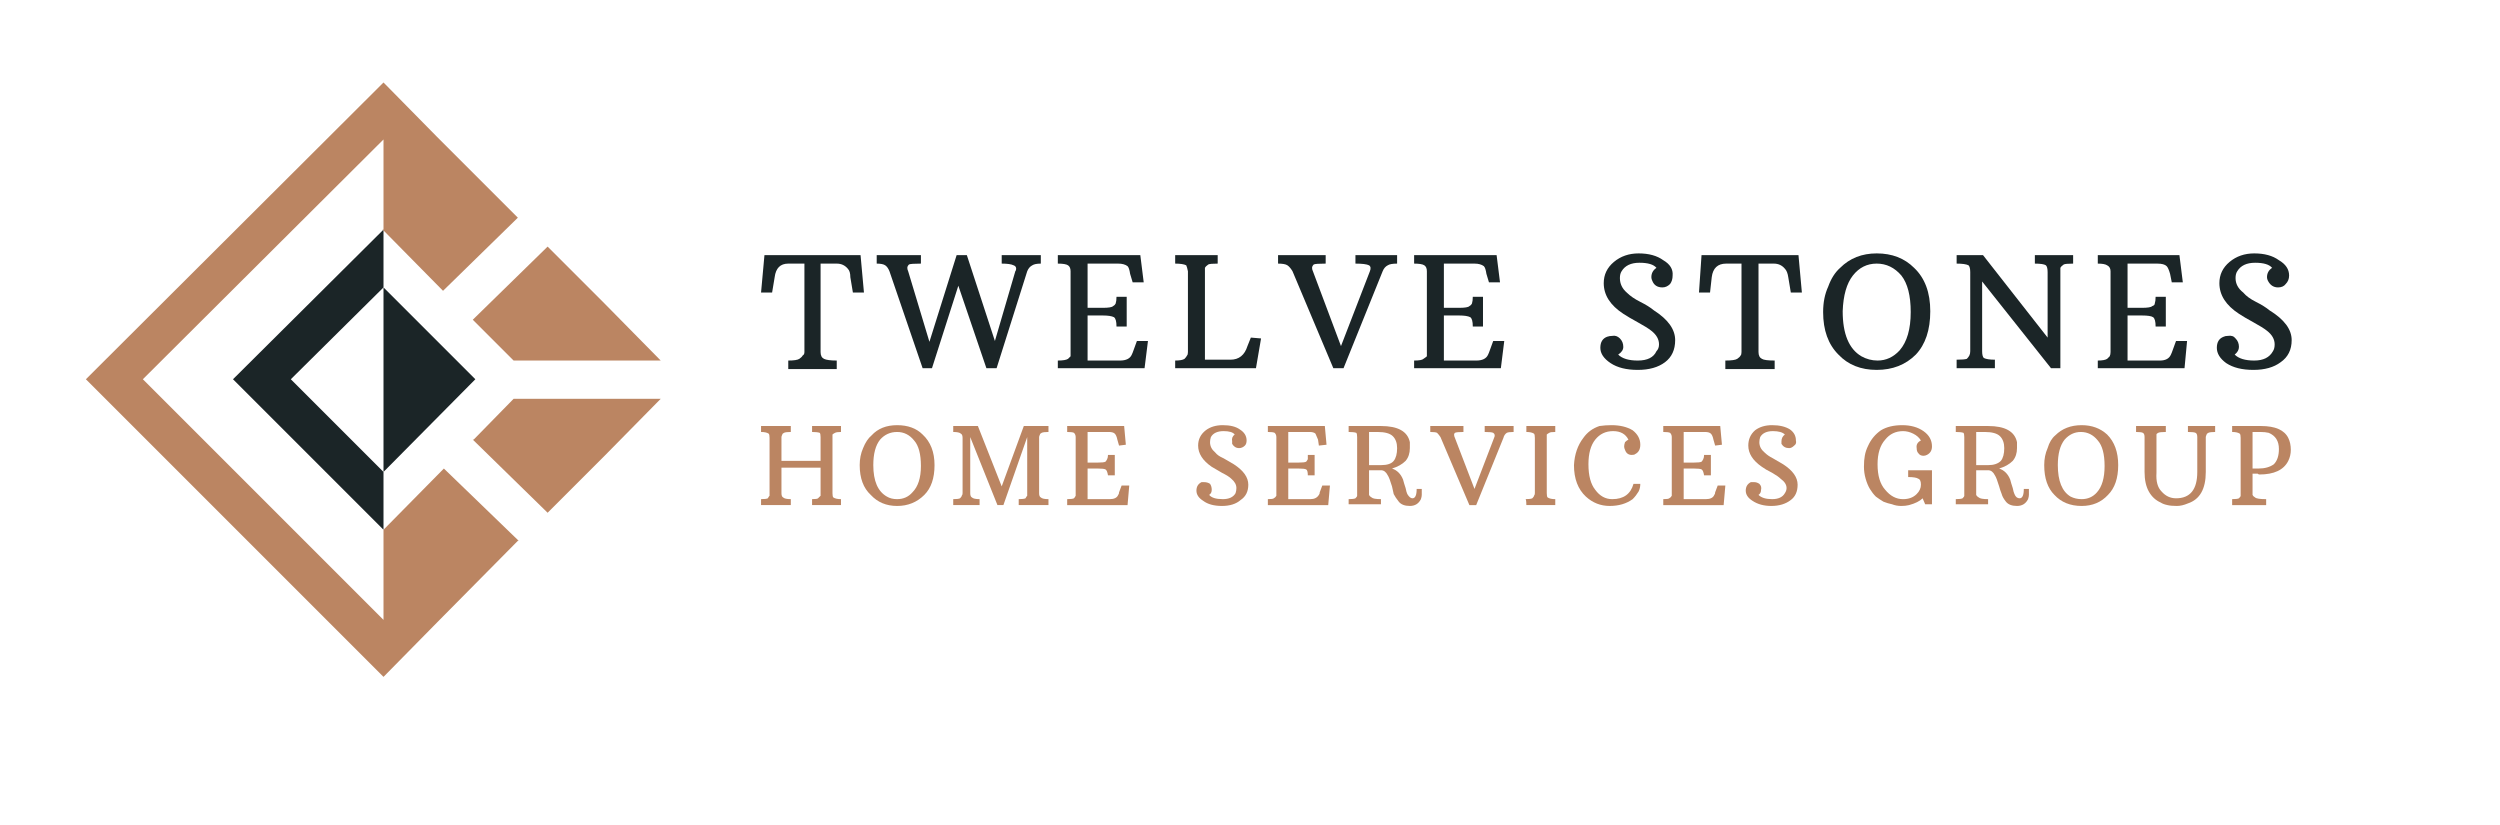 <svg version="1.2" xmlns="http://www.w3.org/2000/svg" viewBox="0 0 294 97" width="294" height="97">
	<title>12 stones Main logo Horizontal (1)-svg</title>
	<style>
		.s0 { fill: #1b2527 } 
		.s1 { fill: #bb8562 } 
	</style>
	<filter id="f0">
		<feFlood flood-color="#ffffff" flood-opacity="1" />
		<feBlend mode="normal" in2="SourceGraphic"/>
		<feComposite in2="SourceAlpha" operator="in" />
	</filter>
	<g id="Layer" filter="url(#f0)">
		<g id="Layer">
			<path id="Layer" class="s0" d="m92.7 42.4q1 0 1.3-0.2 0.3-0.2 0.4-0.4 0.2-0.1 0.2-0.4v-10.4h-1.9q-1.4 0-1.6 1.6l-0.3 1.8h-1.3l0.4-4.4h11.3l0.4 4.4h-1.3l-0.3-1.8q0-0.7-0.3-1-0.5-0.6-1.3-0.6h-1.9v10.4q0 0.6 0.4 0.8 0.4 0.2 1.5 0.2v1h-5.7z"/>
			<path id="Layer" class="s0" d="m104.6 31.9q-0.2-0.5-0.5-0.7-0.3-0.2-1-0.2v-1h5.2v1q-1.2 0-1.4 0.1-0.2 0.2-0.2 0.4 0 0.2 0.1 0.4l2.5 8.3 3.2-10.2h1.2l3.3 10.1 2.4-8.2q0.1-0.1 0.1-0.3 0-0.3-0.3-0.4-0.4-0.2-1.4-0.2v-1h4.6v1q-0.7 0-1 0.2-0.4 0.2-0.6 0.7l-3.6 11.4h-1.2l-3.3-9.7-3.1 9.7h-1.1z"/>
			<path id="Layer" class="s0" d="m124.4 42.4q0.9 0 1.2-0.2 0.2-0.2 0.3-0.3 0-0.2 0-0.5v-9.5q0-0.5-0.3-0.7-0.3-0.2-1.2-0.2v-1h9.7l0.4 3.2h-1.3l-0.3-1q-0.1-0.7-0.3-0.9-0.4-0.3-1.1-0.3h-3.6v5.2h1.8q1 0 1.2-0.2 0.2-0.1 0.3-0.3 0.1-0.3 0.1-0.8h1.2v3.5h-1.2q0-0.9-0.3-1.1-0.4-0.2-1.3-0.2h-1.8v5.3h3.8q1.1 0 1.4-0.7 0.1-0.2 0.2-0.5l0.4-1.1h1.3l-0.4 3.2h-10.2z"/>
			<path id="Layer" class="s0" d="m138.2 42.4q0.8 0 1.1-0.2 0.2-0.2 0.3-0.4 0.1-0.1 0.1-0.4v-9.5q-0.1-0.5-0.2-0.7-0.4-0.2-1.3-0.2v-1h5v1q-0.9 0-1.1 0.1-0.3 0.2-0.4 0.4 0 0.2 0 0.4v10.4h3q1.5 0 2-1.6l0.4-1 1.2 0.1-0.6 3.5h-9.5c0 0 0-0.9 0-0.9z"/>
			<path id="Layer" class="s0" d="m152 31.9q-0.3-0.5-0.6-0.7-0.3-0.2-1.1-0.2v-1h5.6v1q-1.2 0-1.4 0.1-0.2 0.2-0.2 0.4 0 0.2 0.1 0.4l3.3 8.8 3.4-8.8q0.2-0.5-0.1-0.7-0.4-0.2-1.6-0.2v-1h4.9v1q-0.8 0-1.1 0.2-0.4 0.2-0.6 0.7l-4.6 11.4h-1.2z"/>
			<path id="Layer" class="s0" d="m166.3 42.4q0.9 0 1.1-0.2 0.3-0.2 0.4-0.3 0-0.2 0-0.5v-9.5q0-0.5-0.3-0.7-0.3-0.2-1.2-0.2v-1h9.7l0.4 3.2h-1.3l-0.3-1q-0.1-0.7-0.3-0.9-0.4-0.3-1.1-0.3h-3.6v5.2h1.8q1 0 1.2-0.2 0.2-0.1 0.3-0.3 0.1-0.3 0.1-0.8h1.2v3.5h-1.2q0-0.9-0.3-1.1-0.4-0.2-1.3-0.2h-1.8v5.3h3.8q1.1 0 1.4-0.7 0.1-0.2 0.2-0.5l0.4-1.1h1.3l-0.4 3.2h-10.2z"/>
			<path id="Layer" class="s0" d="m194.8 31.5q-0.5-0.6-2-0.6-1.5 0-2.1 1-0.2 0.3-0.2 0.8 0 1 0.8 1.7 0.6 0.6 1.6 1.1 1 0.5 1.6 1 2.5 1.6 2.5 3.5 0 1.7-1.2 2.6-1.2 0.9-3.2 0.9-2 0-3.2-0.8-1.2-0.8-1.2-1.8 0-1 0.8-1.3 0.3-0.1 0.6-0.1 0.5-0.1 0.9 0.3 0.4 0.4 0.4 1 0 0.5-0.6 0.9 0.7 0.7 2.3 0.7 1.7 0 2.2-1.1 0.3-0.3 0.3-0.8 0-0.9-0.9-1.6-0.5-0.4-1.6-1-1.1-0.6-1.7-1-2.3-1.5-2.3-3.6 0-1.5 1.2-2.5 1.2-1 2.9-1 1.8 0 2.9 0.8 1.2 0.7 1.1 1.8 0 0.6-0.3 1-0.4 0.4-0.9 0.4-0.9 0-1.2-0.8-0.1-0.2-0.1-0.4 0-0.7 0.6-1.1z"/>
			<path id="Layer" class="s0" d="m202.9 42.4q1.1 0 1.4-0.2 0.3-0.2 0.4-0.4 0.1-0.1 0.1-0.4v-10.4h-1.8q-1.5 0-1.7 1.6l-0.2 1.8h-1.3l0.3-4.4h11.4l0.4 4.4h-1.3l-0.3-1.8q-0.1-0.7-0.4-1-0.5-0.6-1.3-0.6h-1.8v10.4q0 0.6 0.4 0.8 0.3 0.2 1.5 0.2v1h-5.8z"/>
			<path id="Layer" fill-rule="evenodd" class="s0" d="m214.4 36.7q0-1.7 0.6-3 0.5-1.4 1.4-2.2 1.7-1.7 4.3-1.7 2.7 0 4.4 1.7 1.9 1.8 1.9 5.1 0 3.3-1.7 5.1-1.8 1.8-4.6 1.8-2.8 0-4.5-1.8-1.8-1.8-1.8-5zm6.4 5.7q1.5 0 2.6-1.2 1.3-1.5 1.3-4.5 0-2.9-1.1-4.3-1.2-1.4-2.9-1.4-1.7 0-2.8 1.4-1.1 1.4-1.2 4.2 0 4 2.2 5.3 0.9 0.5 1.9 0.5z"/>
			<path id="Layer" class="s0" d="m230.1 42.3q0.9 0 1.2-0.1 0.2-0.2 0.3-0.4 0.1-0.2 0.1-0.5v-9.3q0-0.6-0.2-0.8-0.4-0.2-1.4-0.2v-1h3.1l7.6 9.7v-7.7q0-0.6-0.2-0.8-0.3-0.2-1.3-0.2v-1h4.5v1q-0.9 0-1.1 0.1-0.3 0.2-0.4 0.4 0 0.2 0 0.5v11.3h-1.1l-8.1-10.2v8.2q0 0.6 0.2 0.8 0.4 0.2 1.3 0.2v1h-4.5c0 0 0-1 0-1z"/>
			<path id="Layer" class="s0" d="m246.7 42.4q0.8 0 1.1-0.2 0.2-0.2 0.3-0.3 0.1-0.2 0.1-0.5v-9.5q0-0.5-0.4-0.7-0.3-0.2-1.1-0.2v-1h9.6l0.4 3.2h-1.3l-0.2-1q-0.2-0.7-0.4-0.9-0.3-0.3-1.1-0.3h-3.5v5.2h1.7q1 0 1.2-0.2 0.3-0.1 0.3-0.3 0.1-0.3 0.1-0.8h1.2v3.5h-1.2q0-0.9-0.3-1.1-0.3-0.2-1.3-0.2h-1.7v5.3h3.8q1 0 1.3-0.7 0.1-0.2 0.2-0.5l0.4-1.1h1.3l-0.3 3.2h-10.2z"/>
			<path id="Layer" class="s0" d="m267.2 31.5q-0.5-0.6-2-0.6-1.5 0-2.1 1-0.2 0.3-0.2 0.8 0 1 0.9 1.7 0.5 0.6 1.5 1.1 1 0.5 1.6 1 2.6 1.6 2.6 3.5 0 1.7-1.3 2.6-1.2 0.9-3.2 0.9-2 0-3.2-0.8-1.1-0.8-1.1-1.8 0-1 0.8-1.3 0.2-0.1 0.5-0.1 0.6-0.1 0.9 0.3 0.4 0.4 0.4 1 0 0.5-0.5 0.9 0.7 0.7 2.3 0.7 1.6 0 2.2-1.1 0.2-0.3 0.2-0.8 0-0.9-0.9-1.6-0.5-0.4-1.6-1-1.1-0.6-1.7-1-2.3-1.5-2.3-3.6 0-1.5 1.2-2.5 1.2-1 2.9-1 1.8 0 2.9 0.8 1.2 0.7 1.2 1.8 0 0.6-0.4 1-0.3 0.4-0.9 0.4-0.8 0-1.2-0.8-0.1-0.2-0.1-0.4 0-0.7 0.6-1.1z"/>
		</g>
		<g id="Layer">
			<path id="Layer" class="s1" d="m89.5 58.7q0.6 0 0.8-0.1 0.1-0.2 0.2-0.3 0-0.1 0-0.3v-6.5q0-0.4-0.1-0.5-0.3-0.2-0.9-0.2v-0.7h3.5v0.7q-0.6 0-0.8 0.1-0.2 0.1-0.2 0.2-0.1 0.2-0.1 0.3v2.8h4.6v-2.8q0-0.4-0.1-0.5-0.3-0.1-0.9-0.1v-0.7h3.4v0.7q-0.5 0-0.7 0.1-0.2 0.1-0.3 0.2 0 0.2 0 0.3v6.6q0 0.4 0.1 0.5 0.3 0.2 0.9 0.2v0.7h-3.4v-0.7q0.6 0 0.7-0.1 0.2-0.2 0.3-0.3 0-0.1 0-0.3v-3h-4.6v3q0 0.4 0.2 0.5 0.2 0.2 0.9 0.2v0.7h-3.5z"/>
			<path id="Layer" fill-rule="evenodd" class="s1" d="m101.1 54.7q0-1.1 0.4-2 0.4-1 1-1.5 1.1-1.2 3-1.2 1.9 0 3 1.1 1.4 1.3 1.4 3.6 0 2.3-1.2 3.5-1.3 1.3-3.2 1.3-1.9 0-3.1-1.3-1.3-1.2-1.3-3.5zm4.4 4q1.1 0 1.8-0.8 1-1 1-3.1 0-2.1-0.8-3-0.8-1-2-1-1.2 0-2 0.9-0.8 1-0.8 3 0 2.8 1.6 3.7 0.5 0.3 1.2 0.3z"/>
			<path id="Layer" class="s1" d="m112.1 58.7q0.6 0 0.8-0.1 0.2-0.2 0.2-0.3 0.1-0.1 0.1-0.3v-6.5q0-0.4-0.2-0.5-0.2-0.2-0.9-0.2v-0.7h2.9l2.8 7.1 2.6-7.1h2.9v0.7q-0.6 0-0.8 0.1-0.2 0.1-0.2 0.2-0.1 0.2-0.1 0.3v6.6q0 0.4 0.2 0.5 0.2 0.2 0.9 0.2v0.7h-3.5v-0.7q0.6 0 0.8-0.1 0.1-0.2 0.2-0.3 0-0.1 0-0.3v-6.6l-2.8 8h-0.7l-3.2-8v6.6q0 0.4 0.2 0.5 0.2 0.2 0.9 0.2v0.7h-3.1v-0.7z"/>
			<path id="Layer" class="s1" d="m125.5 58.7q0.6 0 0.8-0.1 0.1-0.1 0.2-0.3 0-0.1 0-0.3v-6.6q0-0.3-0.2-0.5-0.2-0.1-0.8-0.1v-0.7h6.7l0.2 2.2-0.8 0.1-0.2-0.7q-0.1-0.5-0.3-0.7-0.2-0.2-0.7-0.2h-2.5v3.6h1.2q0.7 0 0.9-0.1 0.1-0.1 0.2-0.3 0.1-0.2 0.1-0.5h0.8v2.4h-0.8q-0.1-0.6-0.3-0.7-0.2-0.1-0.9-0.1h-1.2v3.6h2.6q0.8 0 1-0.5 0.1-0.1 0.1-0.3l0.3-0.8h0.9l-0.2 2.3h-7.1v-0.7z"/>
			<path id="Layer" class="s1" d="m145.2 51.1q-0.3-0.4-1.3-0.4-1.1 0-1.5 0.7-0.1 0.3-0.1 0.6 0 0.7 0.6 1.2 0.3 0.4 1 0.7 0.7 0.4 1.2 0.7 1.7 1.1 1.7 2.4 0 1.2-0.9 1.8-0.8 0.7-2.2 0.7-1.4 0-2.2-0.6-0.8-0.5-0.8-1.2 0-0.7 0.6-1 0.1 0 0.3 0 0.4 0 0.7 0.2 0.2 0.3 0.2 0.7 0 0.4-0.3 0.6 0.4 0.5 1.6 0.5 1.1 0 1.5-0.7 0.1-0.3 0.1-0.6 0-0.6-0.6-1.1-0.3-0.3-1.1-0.7-0.7-0.4-1.2-0.7-1.6-1.1-1.6-2.5 0-1.1 0.9-1.8 0.8-0.6 2-0.6 1.3 0 2 0.5 0.8 0.5 0.8 1.3 0 0.4-0.2 0.6-0.3 0.3-0.7 0.3-0.5 0-0.8-0.5 0-0.1 0-0.3-0.1-0.5 0.3-0.8z"/>
			<path id="Layer" class="s1" d="m149.1 58.7q0.6 0 0.7-0.1 0.2-0.1 0.3-0.3 0-0.1 0-0.3v-6.6q0-0.3-0.2-0.5-0.2-0.1-0.8-0.1v-0.7h6.7l0.2 2.2-0.9 0.1-0.1-0.7q-0.2-0.5-0.3-0.7-0.2-0.2-0.7-0.2h-2.5v3.6h1.2q0.7 0 0.9-0.1 0.1-0.1 0.2-0.3 0-0.2 0-0.5h0.8v2.4h-0.8q0-0.6-0.2-0.7-0.2-0.1-0.9-0.1h-1.2v3.6h2.6q0.7 0 1-0.5 0.1-0.1 0.1-0.3l0.3-0.8h0.9l-0.2 2.3h-7.1v-0.7z"/>
			<path id="Layer" fill-rule="evenodd" class="s1" d="m166.1 58.6q0.5 0 0.5-1.1h0.6q0 0.2 0 0.4 0 0.1 0 0.3 0 0.2-0.1 0.5-0.4 0.8-1.3 0.8-0.9 0-1.3-0.5-0.4-0.5-0.6-0.9-0.1-0.5-0.2-0.9-0.3-1-0.5-1.3-0.3-0.6-0.8-0.6h-1.4v2.4q0 0.3 0 0.5 0.1 0.2 0.3 0.3 0.2 0.2 1.1 0.2v0.6h-3.8v-0.6q0.6 0 0.8-0.1 0.2-0.2 0.2-0.3 0-0.1 0-0.3v-6.6q0-0.4-0.1-0.5-0.3-0.1-0.9-0.1v-0.7h3.8q3 0 3.4 1.9 0 0.3 0 0.7 0 0.9-0.5 1.5-0.6 0.6-1.6 0.9 0.9 0.3 1.3 1.3 0.1 0.4 0.3 1 0.1 0.5 0.2 0.7 0.3 0.5 0.6 0.5zm-3.7-3.9q1.1 0 1.5-0.5 0.4-0.5 0.4-1.5 0-0.9-0.5-1.4-0.5-0.5-1.8-0.5h-1v3.9z"/>
			<path id="Layer" class="s1" d="m169.4 51.4q-0.2-0.3-0.4-0.5-0.2-0.1-0.8-0.1v-0.7h3.9v0.7q-0.8 0-1 0.1-0.1 0.1-0.1 0.2 0 0.2 0.1 0.4l2.3 6 2.3-6q0.2-0.4-0.1-0.6-0.2-0.1-1-0.1v-0.7h3.4v0.7q-0.6 0-0.8 0.1-0.3 0.2-0.4 0.6l-3.2 7.9h-0.8z"/>
			<path id="Layer" class="s1" d="m179.4 58.7q0.6 0 0.8-0.1 0.2-0.2 0.2-0.3 0.1-0.1 0.1-0.3v-6.5q0-0.4-0.1-0.5-0.3-0.2-0.9-0.2v-0.7h3.4v0.7q-0.6 0-0.7 0.1-0.2 0.1-0.3 0.2 0 0.2 0 0.3v6.6q0 0.4 0.1 0.5 0.3 0.2 0.9 0.2v0.7h-3.4c0 0 0-0.7-0.1-0.7z"/>
			<path id="Layer" class="s1" d="m189.6 58.7q2 0 2.5-1.8h0.8q0 0.5-0.2 0.9-0.3 0.5-0.7 0.9-1.1 0.8-2.7 0.8-1.6 0-2.8-1.1-1.4-1.3-1.4-3.7 0.1-1.9 1.1-3.2 0.7-1 1.9-1.4 0.7-0.1 1.4-0.1 1.5 0 2.5 0.6 0.9 0.7 0.9 1.7 0 0.8-0.6 1.1-0.1 0.1-0.4 0.1-0.6 0-0.8-0.6-0.1-0.2-0.1-0.4 0-0.2 0.1-0.5 0.2-0.2 0.4-0.3-0.5-1-1.8-1-1.3 0-2.1 1-0.8 1-0.8 2.9 0 2 0.8 3 0.8 1.1 2 1.1z"/>
			<path id="Layer" class="s1" d="m195.6 58.7q0.6 0 0.7-0.1 0.2-0.1 0.3-0.3 0-0.1 0-0.3v-6.6q0-0.3-0.2-0.5-0.2-0.1-0.8-0.1v-0.7h6.7l0.2 2.2-0.8 0.1-0.2-0.7q-0.1-0.5-0.3-0.7-0.2-0.2-0.7-0.2h-2.5v3.6h1.2q0.7 0 0.9-0.1 0.1-0.1 0.2-0.3 0.1-0.2 0.1-0.5h0.8v2.4h-0.8q-0.1-0.6-0.3-0.7-0.2-0.1-0.9-0.1h-1.2v3.6h2.6q0.8 0 1-0.5 0.1-0.1 0.1-0.3l0.3-0.8h0.9l-0.2 2.3h-7.1v-0.7z"/>
			<path id="Layer" class="s1" d="m209.9 51.1q-0.4-0.4-1.4-0.4-1.1 0-1.5 0.7-0.1 0.3-0.1 0.6 0 0.7 0.6 1.2 0.4 0.4 1 0.7 0.7 0.4 1.2 0.7 1.7 1.1 1.7 2.4 0 1.2-0.8 1.8-0.9 0.7-2.3 0.7-1.3 0-2.2-0.6-0.8-0.5-0.8-1.2 0-0.7 0.6-1 0.2 0 0.4 0 0.3 0 0.6 0.2 0.3 0.3 0.2 0.7 0 0.4-0.3 0.6 0.5 0.5 1.6 0.5 1.1 0 1.5-0.7 0.2-0.3 0.2-0.6 0-0.6-0.7-1.1-0.3-0.3-1-0.7-0.8-0.4-1.2-0.7-1.6-1.1-1.6-2.5 0-1.1 0.8-1.8 0.8-0.6 2-0.6 1.3 0 2.1 0.5 0.7 0.5 0.7 1.3 0.1 0.4-0.2 0.6-0.3 0.3-0.6 0.3-0.6 0-0.9-0.5 0-0.1 0-0.3 0-0.5 0.4-0.8z"/>
			<path id="Layer" class="s1" d="m219.9 57.5q-0.3-0.5-0.5-1.2-0.2-0.7-0.2-1.4 0-0.8 0.1-1.3 0.1-0.6 0.4-1.2 0.5-1.1 1.5-1.8 1-0.6 2.5-0.6 1.5 0 2.5 0.7 1 0.7 1 1.8 0 0.7-0.6 1-0.2 0.1-0.4 0.1-0.4 0-0.6-0.3-0.2-0.2-0.2-0.6-0.1-0.6 0.5-0.9-0.3-0.5-0.9-0.8-0.6-0.3-1.2-0.3-1.3 0-2.1 1-0.9 1-0.9 2.9 0 2 0.9 3 0.9 1.1 2.1 1.1 1 0 1.6-0.6 0.5-0.5 0.5-1.1 0-0.6-0.3-0.7-0.3-0.2-1.2-0.2v-0.8h2.8v4h-0.8l-0.3-0.7q-0.5 0.5-1.6 0.8-0.4 0.1-0.9 0.1-0.6 0-1.1-0.2-0.5-0.1-1-0.3-0.5-0.3-0.9-0.6-0.4-0.4-0.7-0.9z"/>
			<path id="Layer" fill-rule="evenodd" class="s1" d="m237.5 58.6q0.5 0 0.5-1.1h0.6q0 0.2 0 0.4 0 0.1 0 0.3 0 0.2-0.1 0.5-0.4 0.8-1.3 0.8-0.9 0-1.3-0.5-0.4-0.5-0.5-0.9-0.2-0.5-0.3-0.9-0.3-1-0.5-1.3-0.3-0.6-0.8-0.6h-1.4v2.4q0 0.3 0 0.5 0.1 0.2 0.3 0.3 0.2 0.2 1.1 0.2v0.6h-3.8v-0.6q0.6 0 0.8-0.1 0.2-0.2 0.2-0.3 0-0.1 0-0.3v-6.6q0-0.4-0.1-0.5-0.3-0.1-0.9-0.1v-0.7h3.8q3 0 3.4 1.9 0 0.3 0 0.7 0 0.9-0.5 1.5-0.6 0.6-1.6 0.9 0.9 0.3 1.3 1.3 0.1 0.4 0.3 1 0.1 0.5 0.2 0.7 0.2 0.5 0.6 0.5zm-3.7-3.9q1 0 1.5-0.5 0.4-0.5 0.4-1.5 0-0.9-0.5-1.4-0.5-0.5-1.8-0.5h-1v3.9z"/>
			<path id="Layer" fill-rule="evenodd" class="s1" d="m240.4 54.7q0-1.1 0.4-2 0.3-1 0.9-1.5 1.2-1.2 3.1-1.2 1.8 0 3 1.1 1.3 1.3 1.3 3.6 0 2.3-1.2 3.5-1.2 1.3-3.1 1.3-2 0-3.2-1.3-1.2-1.2-1.2-3.5zm4.4 4q1.1 0 1.8-0.8 0.9-1 0.9-3.1 0-2.1-0.8-3-0.8-1-2-1-1.1 0-1.9 0.9-0.8 1-0.8 3 0 2.8 1.5 3.7 0.6 0.3 1.3 0.3z"/>
			<path id="Layer" class="s1" d="m255.9 58.6q2.5 0 2.5-3.1v-4.1q0-0.4-0.2-0.5-0.2-0.1-0.9-0.1v-0.7h3.2v0.7q-0.6 0-0.8 0.1-0.2 0.1-0.2 0.2-0.1 0.2-0.1 0.3v4.1q0 3-2.1 3.7-0.7 0.3-1.3 0.3-0.7 0-1.1-0.1-0.5-0.1-0.8-0.3-0.9-0.4-1.4-1.3-0.5-0.9-0.5-2.3v-4.1q0-0.4-0.2-0.5-0.2-0.1-0.8-0.1v-0.7h3.5v0.7q-0.7 0-0.9 0.1-0.2 0.1-0.2 0.2 0 0.1 0 0.3v4.2q-0.1 1.5 0.6 2.2 0.7 0.8 1.7 0.8z"/>
			<path id="Layer" fill-rule="evenodd" class="s1" d="m262.5 58.7q0.6 0 0.8-0.1 0.2-0.2 0.2-0.3 0-0.1 0-0.3v-6.5q0-0.4-0.1-0.5-0.3-0.2-0.9-0.2v-0.7h3.4q2.5 0 3.2 1.4 0.3 0.6 0.3 1.4 0 0.7-0.3 1.3-0.8 1.6-3.4 1.6-0.1 0-0.2-0.1h-0.6v2q0 0.3 0 0.5 0.1 0.2 0.3 0.3 0.2 0.2 1.3 0.2v0.7h-4c0 0 0-0.7 0-0.7zm3.1-3.6q1.1 0 1.8-0.5 0.6-0.6 0.6-1.8 0-1.4-1.2-1.9-0.4-0.1-1-0.1h-0.9v4.3z"/>
		</g>
		<path id="Layer" class="s0" d="m45.1 27v6.8l-10.9 10.8 10.9 10.9v6.8l-17.7-17.7z"/>
		<path id="Layer" class="s0" d="m55.9 44.6l-10.8-10.8v21.7z"/>
		<path id="Layer" class="s1" d="m61 63.6h-0.1l-9.5 9.6-6.3 6.4-35-35 35-34.9 6.3 6.4 9.5 9.5-8.8 8.6-7-7.1v-0.1l-0.1 0.1v-0.1h0.1v-10.6l-28.3 28.2 28.3 28.3v-10.6l7.1-7.2z"/>
		<path id="Layer" class="s1" d="m77.7 42.4h-17.3l-4.8-4.8 8.8-8.6 6.7 6.7z"/>
		<path id="Layer" class="s1" d="m45.1 27v0.1h-0.1z"/>
		<g id="Layer">
			<path id="Layer" class="s1" d="m51.3 65.4z"/>
		</g>
		<path id="Layer" class="s1" d="m77.7 46.9l-6.6 6.7-6.7 6.7-8.8-8.6q0 0 0.1 0l4.7-4.8z"/>
	</g>
</svg>